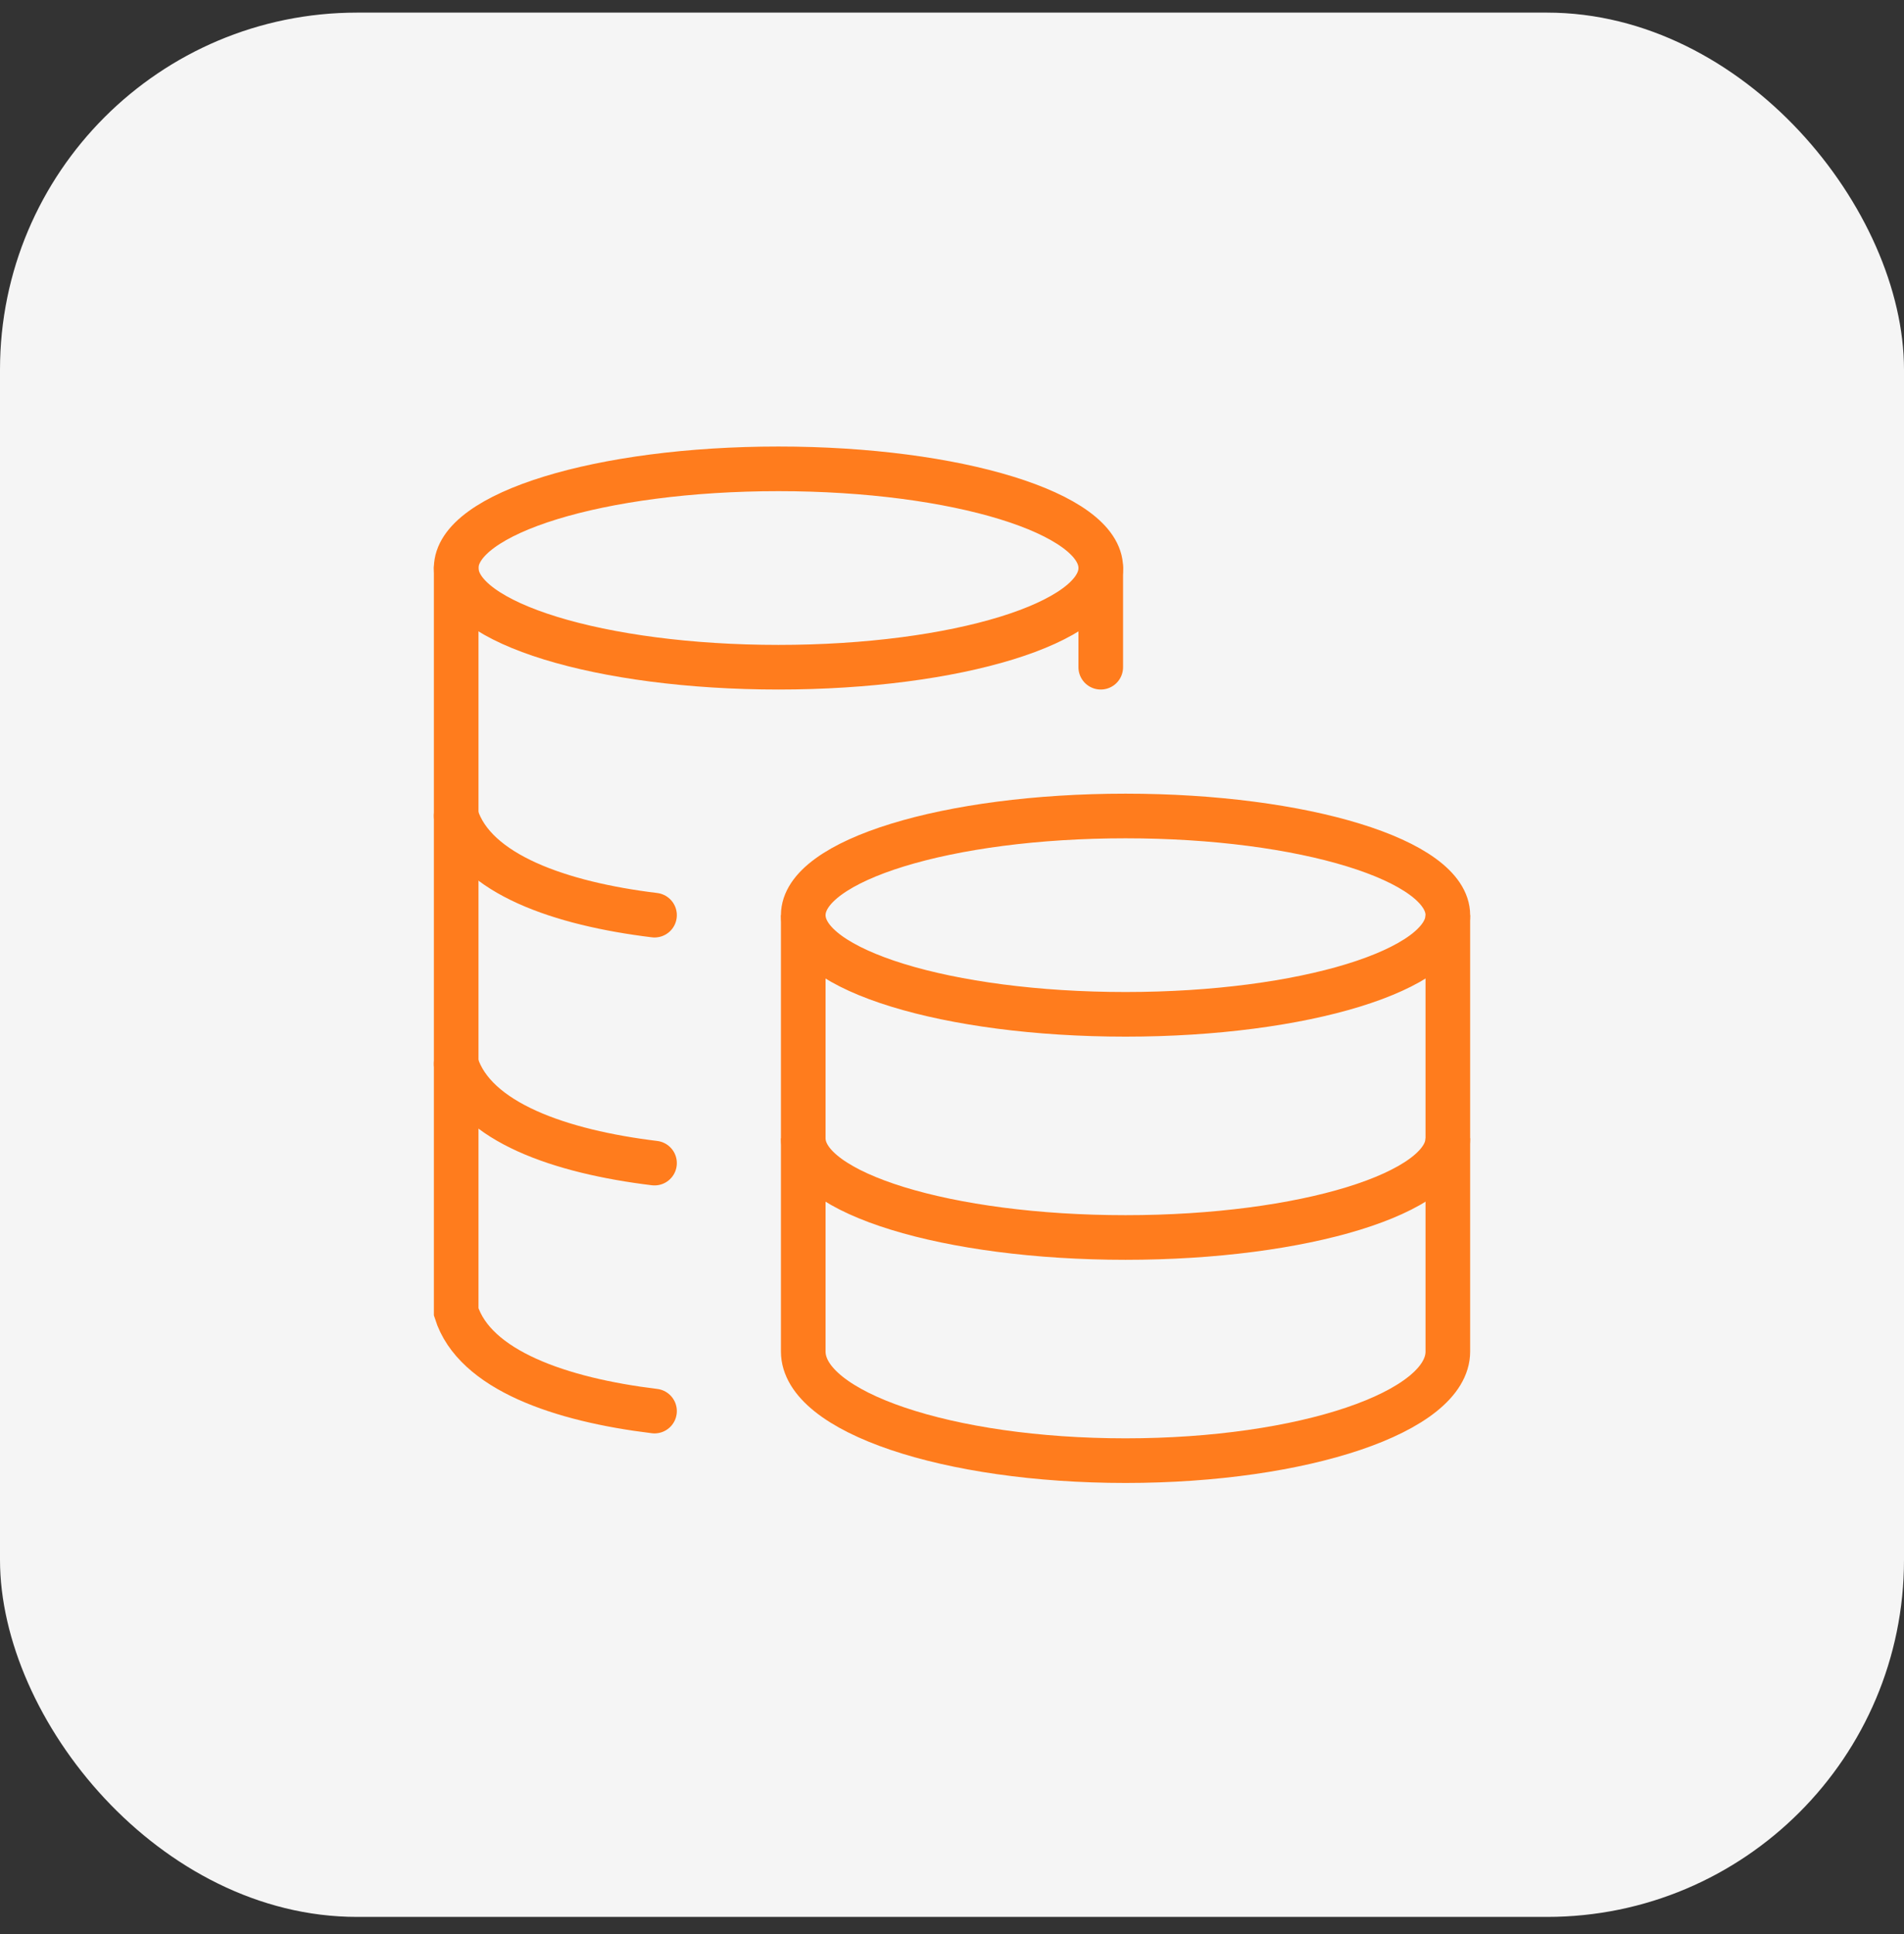 <svg width="64" height="65" viewBox="0 0 64 65" fill="none" xmlns="http://www.w3.org/2000/svg">
<rect x="0" y="0" width="64" height="65" fill="#333333" stroke="none"/>
<rect y="0.424" width="64" height="64" rx="12" fill="#F5F5F5"/>
<path d="M37.833 34.09C43.816 34.09 48.667 32.598 48.667 30.757C48.667 28.916 43.816 27.424 37.833 27.424C31.85 27.424 27 28.916 27 30.757C27 32.598 31.85 34.09 37.833 34.09Z" stroke="#FF7C1D" stroke-width="1.5"/>
<path d="M48.667 38.257C48.667 40.098 43.816 41.59 37.833 41.59C31.85 41.59 27 40.098 27 38.257" stroke="#FF7C1D" stroke-width="1.5"/>
<path d="M48.667 30.757V45.423C48.667 47.449 43.816 49.09 37.833 49.09C31.85 49.09 27 47.449 27 45.423V30.757" stroke="#FF7C1D" stroke-width="1.5"/>
<path d="M26.167 22.424C32.15 22.424 37.001 20.931 37.001 19.09C37.001 17.249 32.15 15.757 26.167 15.757C20.184 15.757 15.334 17.249 15.334 19.09C15.334 20.931 20.184 22.424 26.167 22.424Z" stroke="#FF7C1D" stroke-width="1.5"/>
<path d="M22.001 30.757C18.848 30.373 15.95 29.381 15.334 27.424M22.001 39.09C18.848 38.707 15.95 37.715 15.334 35.757" stroke="#FF7C1D" stroke-width="1.5" stroke-linecap="round"/>
<path d="M22.001 47.424C18.848 47.041 15.95 46.048 15.334 44.091V19.091" stroke="#FF7C1D" stroke-width="1.5" stroke-linecap="round"/>
<path d="M37 22.424V19.091" stroke="#FF7C1D" stroke-width="1.5" stroke-linecap="round"/>
</svg>
